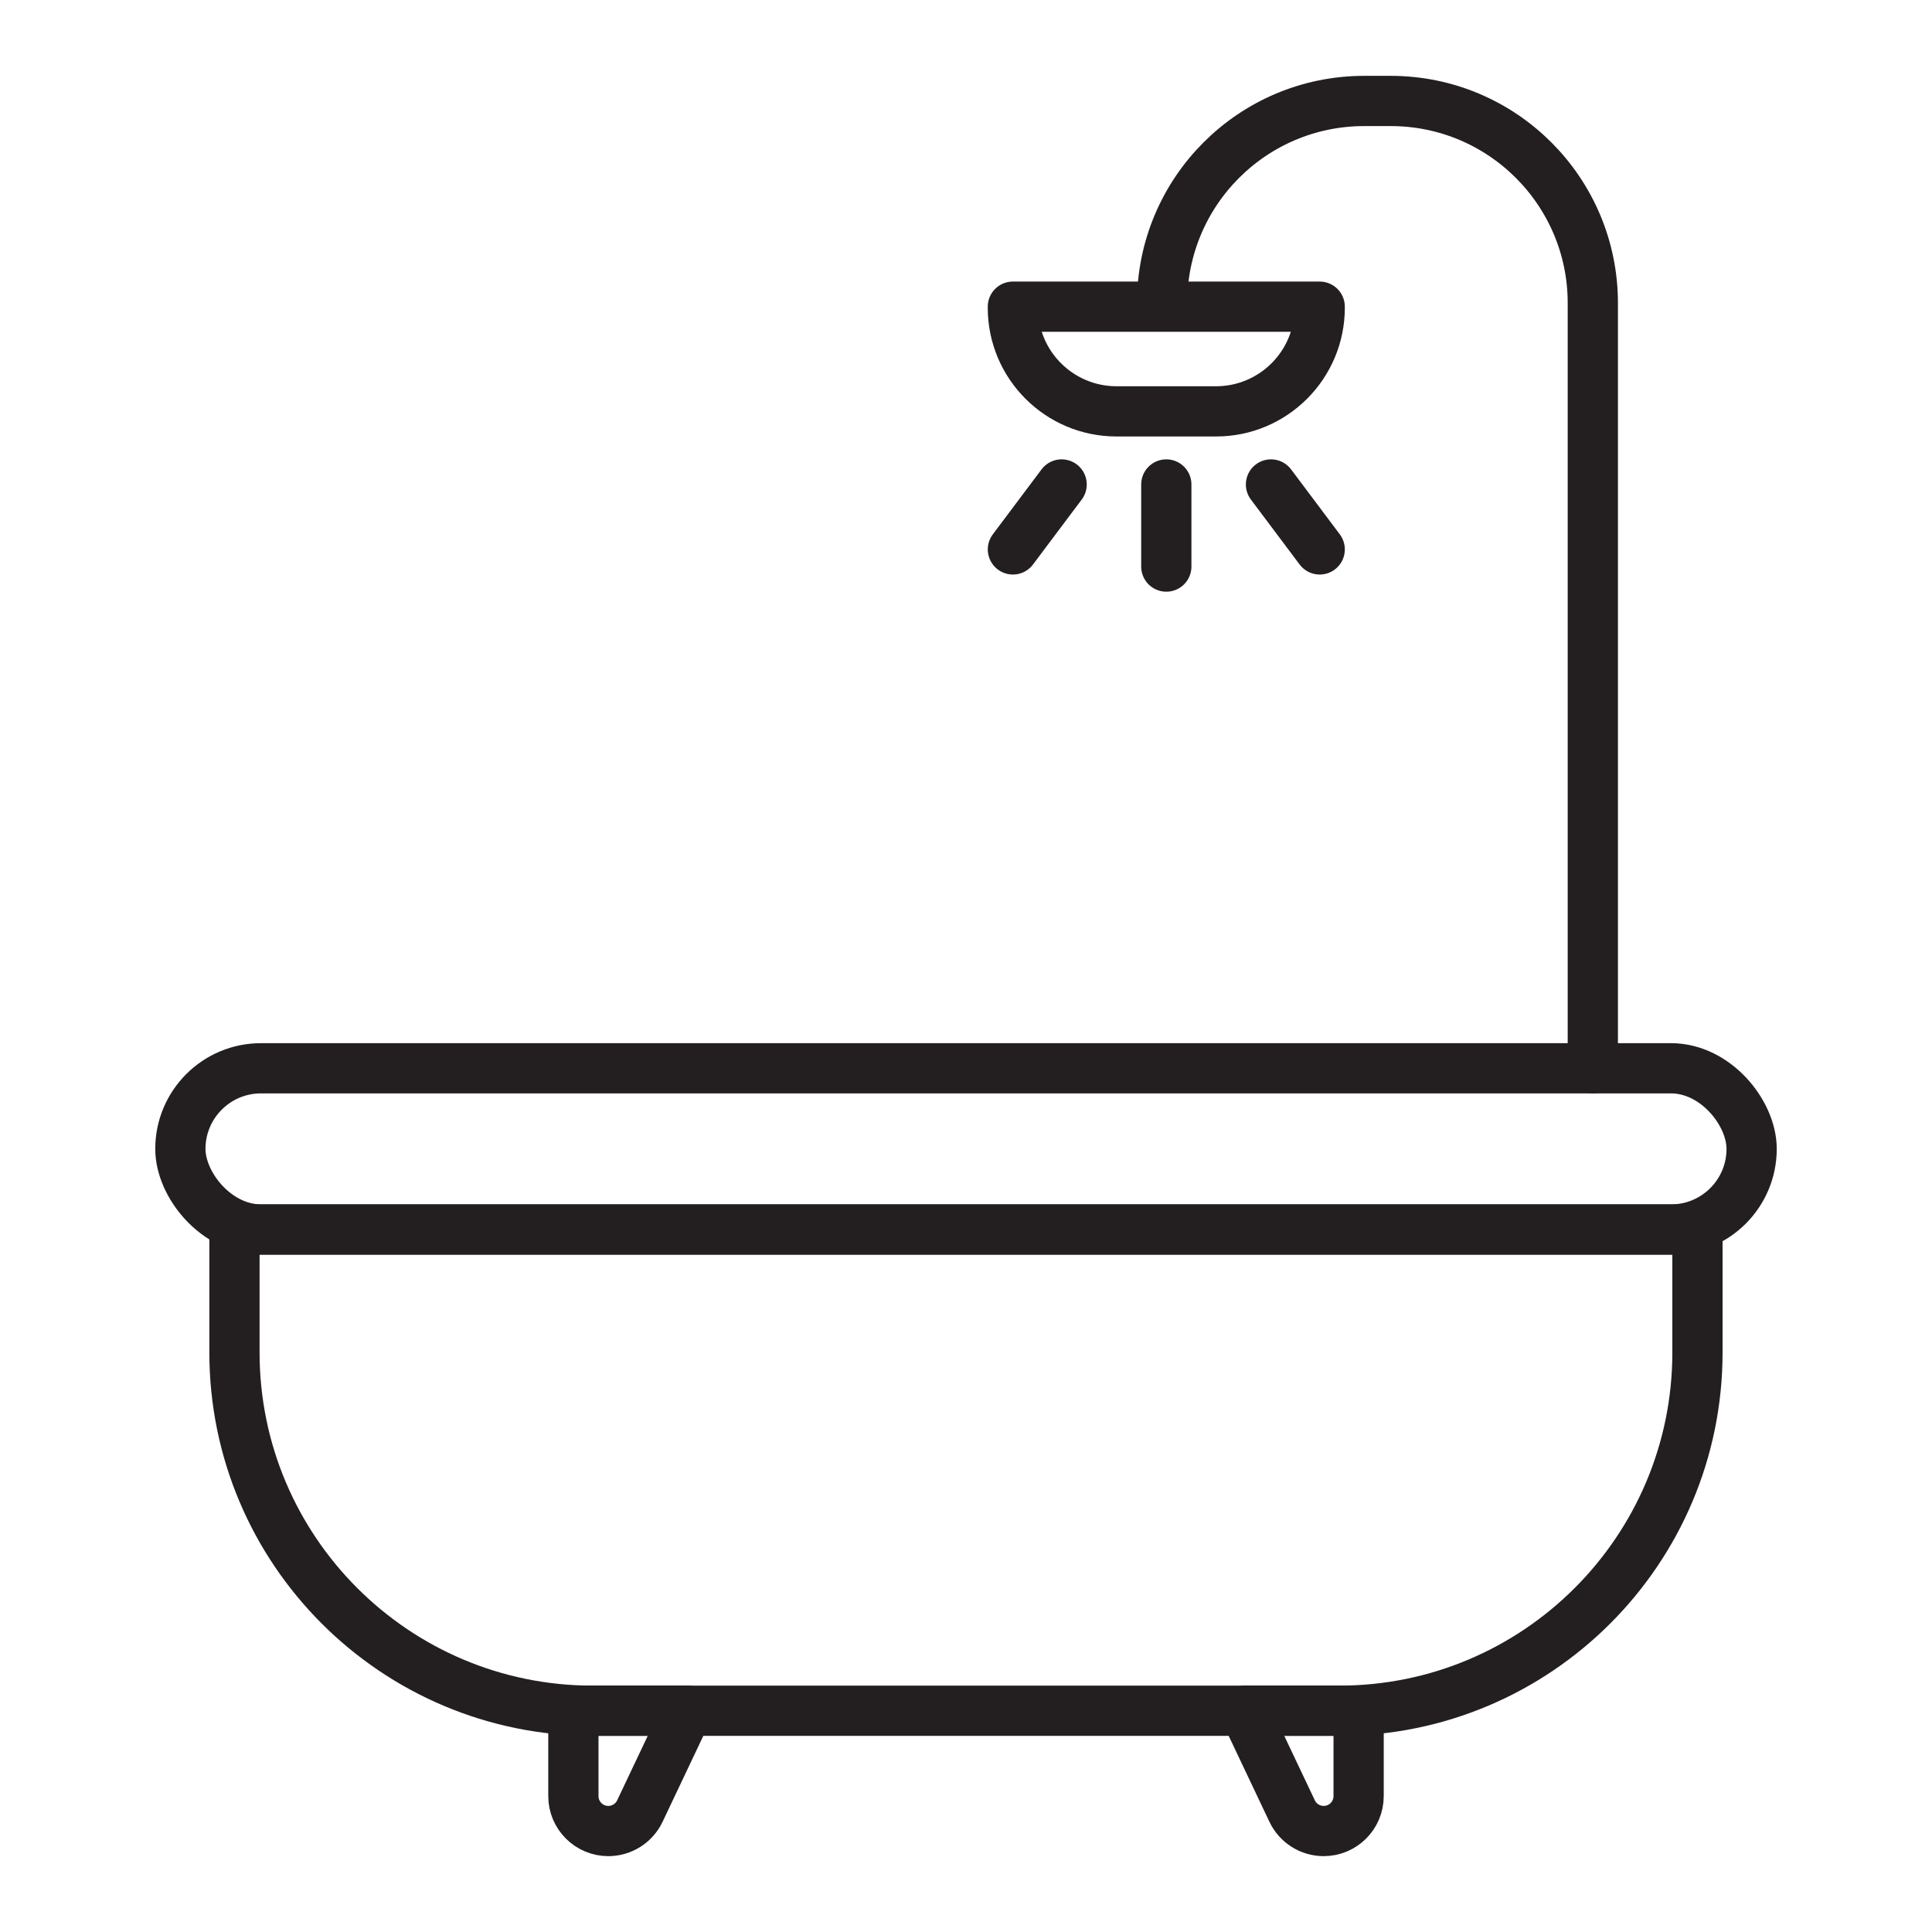 <?xml version="1.0" encoding="UTF-8"?><svg id="Layer_1" xmlns="http://www.w3.org/2000/svg" viewBox="0 0 500 500"><defs><style>.cls-1{fill:none;stroke:#231f20;stroke-linecap:round;stroke-linejoin:round;stroke-width:13px;}</style></defs><rect class="cls-1" x="46.68" y="276.47" width="406.64" height="41.72" rx="20.86" ry="20.86"/><path class="cls-1" d="M60.69,318.19h378.61v31.83c0,51.17-41.54,92.72-92.72,92.72h-193.18c-51.17,0-92.72-41.54-92.72-92.72v-31.83h0Z"/><path class="cls-1" d="M300.75,78.44h0c0-28.89,23.42-52.31,52.31-52.31h6.85c28.89,0,52.31,23.42,52.31,52.31v198.03"/><path class="cls-1" d="M262.14,79.37h79.4v.27c0,14.8-12.02,26.82-26.82,26.82h-25.77c-14.8,0-26.82-12.02-26.82-26.82v-.27h0Z"/><path class="cls-1" d="M177.9,442.73h-29.51v22.1c0,4.99,4.05,9.04,9.04,9.04h0c3.49,0,6.67-2.01,8.17-5.17l12.31-25.97Z"/><path class="cls-1" d="M322.1,442.73h29.51v22.1c0,4.99-4.05,9.04-9.04,9.04h0c-3.49,0-6.67-2.01-8.17-5.17l-12.31-25.97Z"/><line class="cls-1" x1="301.84" y1="125.38" x2="301.84" y2="146.63"/><line class="cls-1" x1="274.75" y1="125.38" x2="262.14" y2="142.19"/><line class="cls-1" x1="328.93" y1="125.38" x2="341.54" y2="142.19"/></svg>